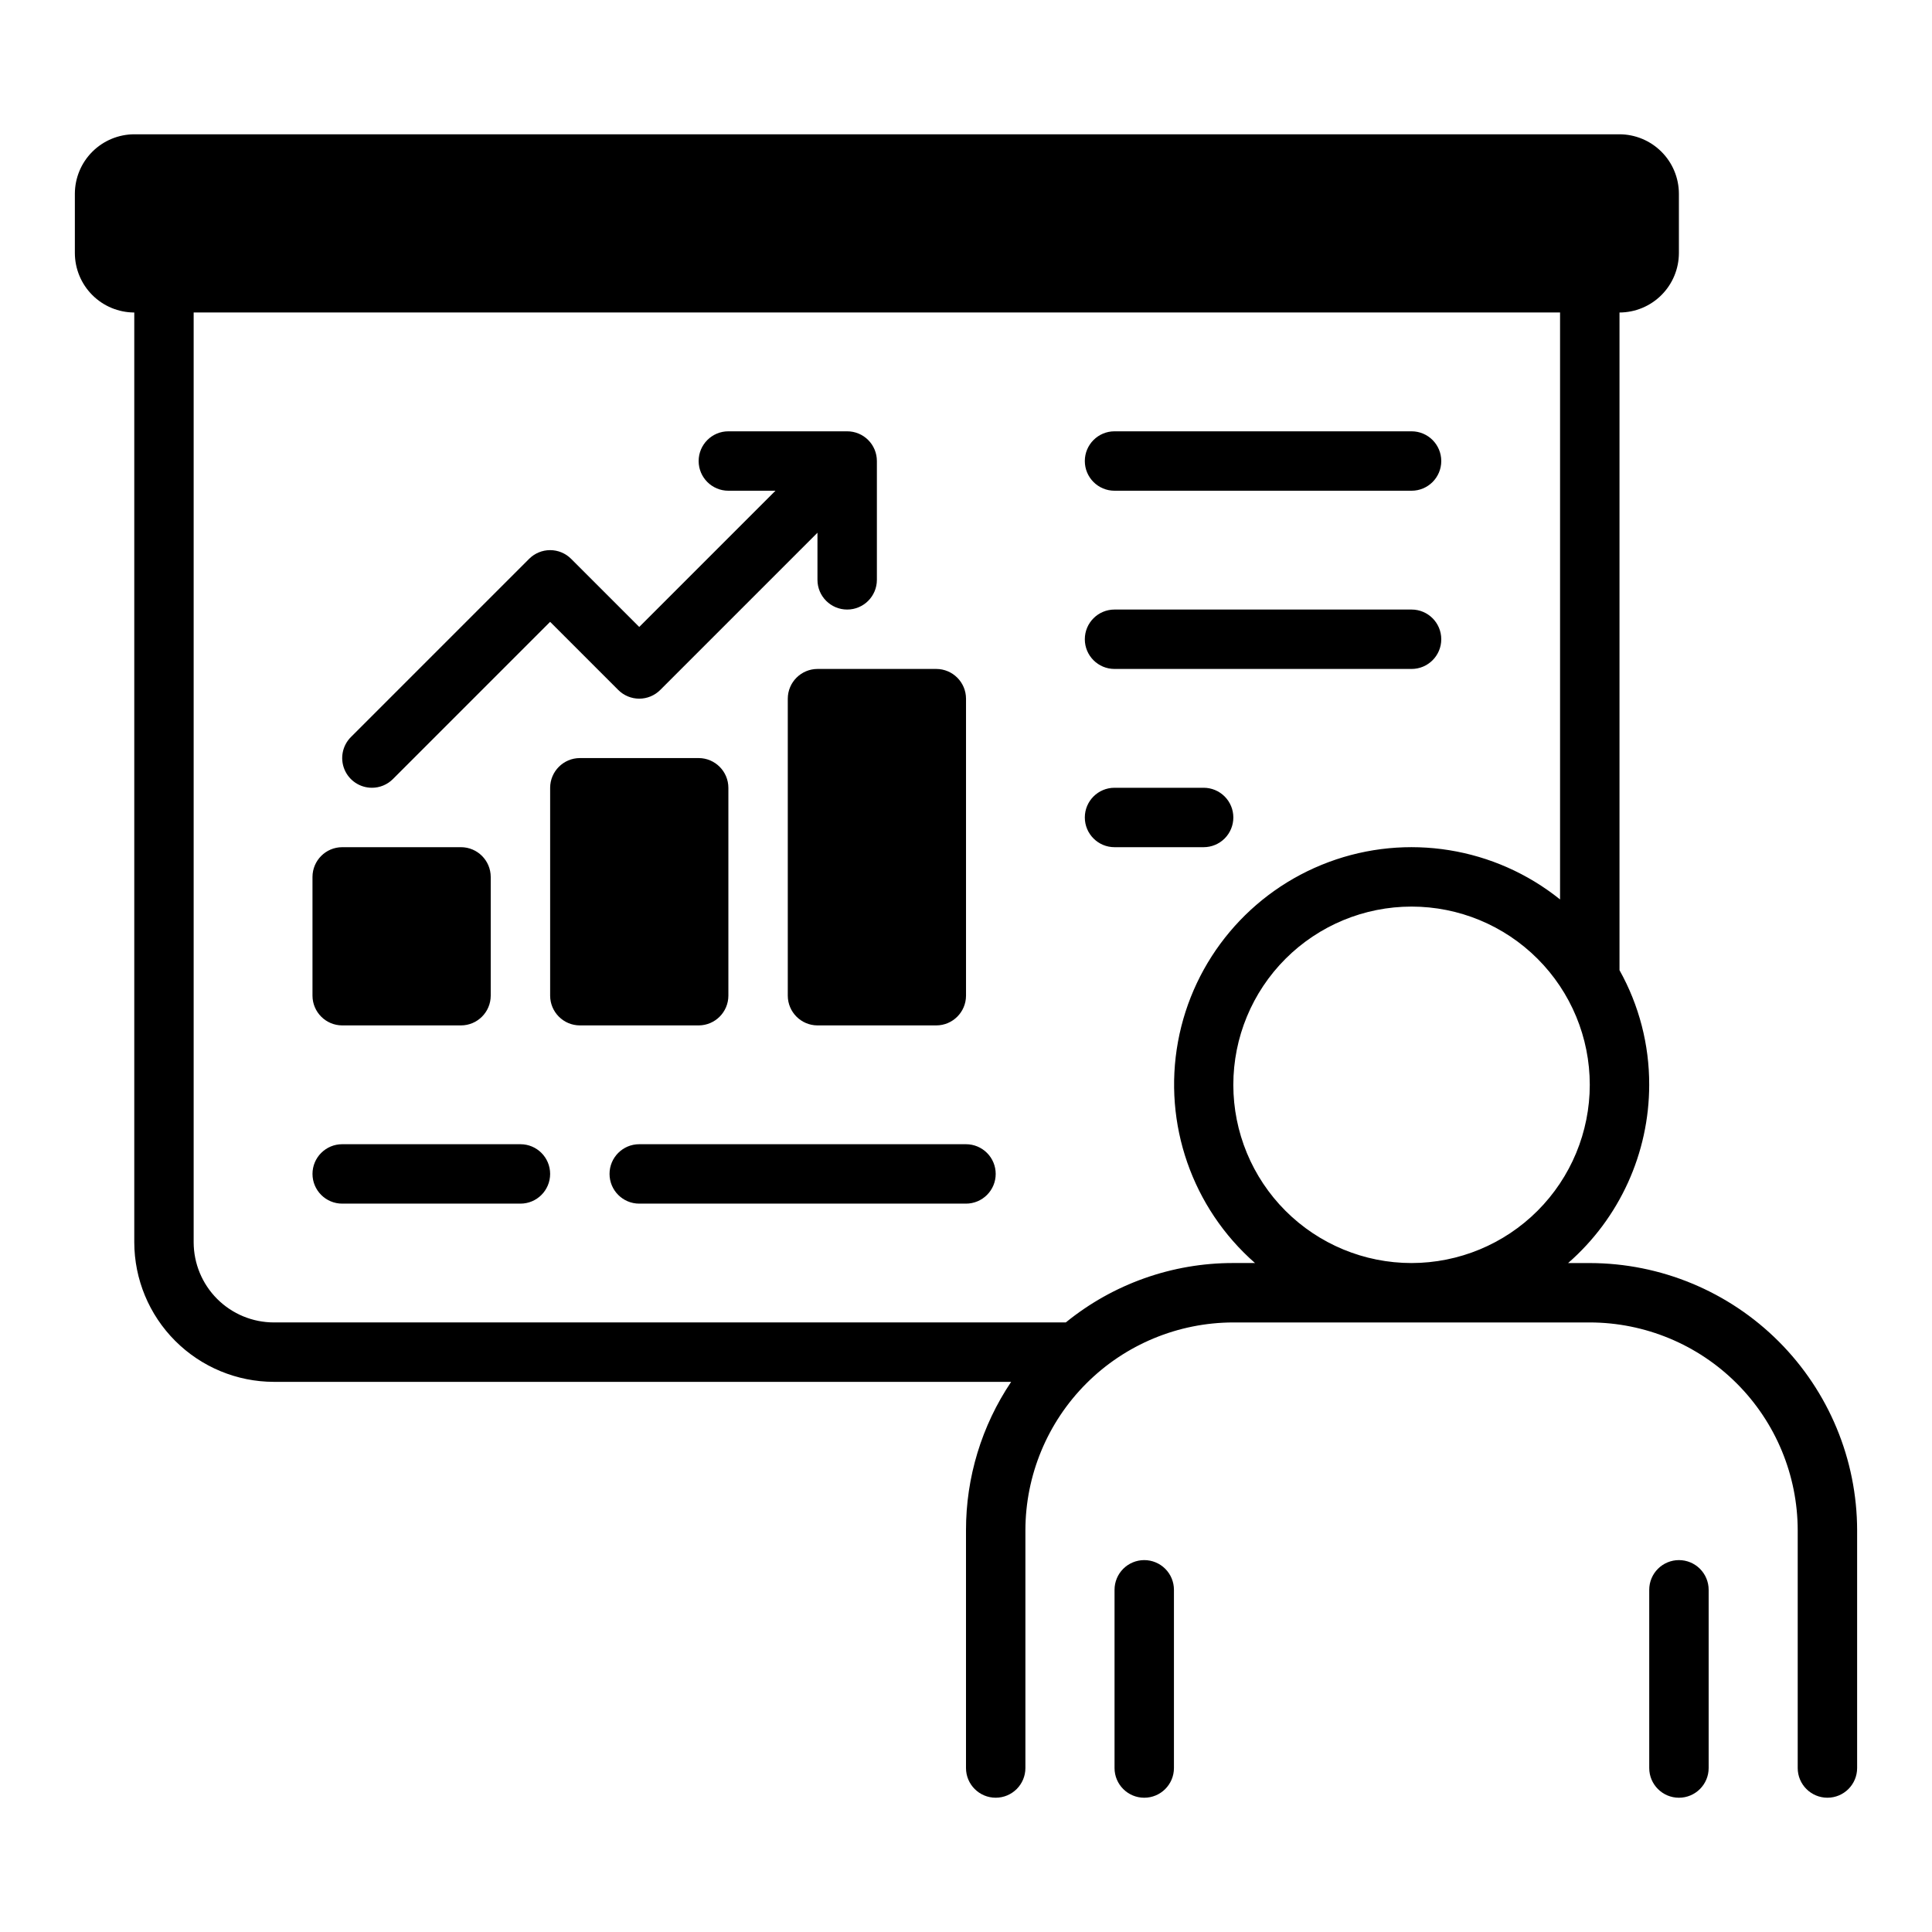 <?xml version="1.0" encoding="UTF-8"?>
<!-- Uploaded to: SVG Repo, www.svgrepo.com, Generator: SVG Repo Mixer Tools -->
<svg fill="#000000" width="800px" height="800px" version="1.1" viewBox="144 144 512 512" xmlns="http://www.w3.org/2000/svg">
 <path d="m407.87 455.1c0 2.09-0.828 4.09-2.305 5.566-1.477 1.477-3.481 2.309-5.566 2.309h-86.594c-4.348 0-7.871-3.527-7.871-7.875 0-4.348 3.523-7.871 7.871-7.871h86.594c2.086 0 4.09 0.828 5.566 2.305 1.477 1.477 2.305 3.481 2.305 5.566zm-125.95-7.871h-47.23c-4.348 0-7.875 3.523-7.875 7.871 0 4.348 3.527 7.875 7.875 7.875h47.23c4.348 0 7.871-3.527 7.871-7.875 0-4.348-3.523-7.871-7.871-7.871zm157.44-173.18h78.719c4.348 0 7.871-3.523 7.871-7.871 0-4.348-3.523-7.875-7.871-7.875h-78.719c-4.348 0-7.871 3.527-7.871 7.875 0 4.348 3.523 7.871 7.871 7.871zm0 47.23h78.719c4.348 0 7.871-3.523 7.871-7.871s-3.523-7.871-7.871-7.871h-78.719c-4.348 0-7.871 3.523-7.871 7.871s3.523 7.871 7.871 7.871zm31.488 39.359c0-2.086-0.828-4.09-2.305-5.566-1.477-1.477-3.481-2.305-5.566-2.305h-23.617c-4.348 0-7.871 3.523-7.871 7.871 0 4.348 3.523 7.875 7.871 7.875h23.617c2.086 0 4.09-0.828 5.566-2.305 1.477-1.477 2.305-3.481 2.305-5.57zm-228.29-7.871c2.086 0.004 4.09-0.828 5.566-2.305l41.664-41.668 18.051 18.051c1.477 1.477 3.481 2.309 5.566 2.309 2.09 0 4.09-0.832 5.566-2.309l41.664-41.668v12.488c0 4.348 3.527 7.871 7.875 7.871 4.348 0 7.871-3.523 7.871-7.871v-31.488c0-2.09-0.828-4.094-2.305-5.57-1.477-1.477-3.481-2.305-5.566-2.305h-31.488c-4.348 0-7.875 3.527-7.875 7.875 0 4.348 3.527 7.871 7.875 7.871h12.484l-36.102 36.102-18.051-18.051c-1.477-1.477-3.477-2.309-5.566-2.309-2.086 0-4.09 0.832-5.566 2.309l-47.23 47.23c-2.25 2.25-2.926 5.637-1.707 8.578s4.09 4.859 7.273 4.859zm393.6 196.8v62.977c0 4.348-3.523 7.871-7.871 7.871-4.348 0-7.875-3.523-7.875-7.871v-62.977c-0.016-14.609-5.824-28.617-16.156-38.945-10.332-10.332-24.336-16.141-38.945-16.16h-94.465c-14.609 0.02-28.617 5.828-38.949 16.16-10.328 10.328-16.141 24.336-16.156 38.945v62.977c0 4.348-3.523 7.871-7.871 7.871s-7.871-3.523-7.871-7.871v-62.977c-0.023-14.02 4.144-27.723 11.965-39.359h-195.38c-9.809-0.016-19.211-3.918-26.148-10.855-6.934-6.934-10.836-16.336-10.852-26.145v-246.39c-4.172-0.012-8.168-1.672-11.121-4.625-2.949-2.949-4.609-6.945-4.625-11.117v-15.746c0.016-4.172 1.676-8.168 4.625-11.117 2.953-2.949 6.949-4.613 11.121-4.625h393.6c4.172 0.012 8.168 1.676 11.117 4.625 2.953 2.949 4.613 6.945 4.625 11.117v15.746c-0.012 4.172-1.672 8.168-4.625 11.117-2.949 2.953-6.945 4.613-11.117 4.625v174.29c5.191 9.285 7.902 19.75 7.871 30.387-0.016 18.105-7.848 35.324-21.492 47.23h5.75c18.781 0.027 36.785 7.5 50.066 20.781 13.277 13.281 20.754 31.285 20.781 50.066zm-159.57-70.848c-16.656-14.602-24.406-36.887-20.406-58.672 4.004-21.785 19.168-39.859 39.93-47.586 20.758-7.727 44.051-3.965 61.32 9.902v-155.55h-362.11v246.39c0.004 5.637 2.246 11.043 6.231 15.027 3.984 3.984 9.391 6.227 15.027 6.227h209.87c12.543-10.207 28.227-15.766 44.398-15.742zm88.719-47.23c0-12.527-4.977-24.543-13.836-33.398-8.855-8.859-20.871-13.836-33.398-13.836s-24.539 4.977-33.398 13.836c-8.855 8.855-13.832 20.871-13.832 33.398 0 12.523 4.977 24.539 13.832 33.398 8.859 8.855 20.871 13.832 33.398 13.832 12.523-0.012 24.531-4.988 33.387-13.844 8.855-8.855 13.836-20.863 13.848-33.387zm-330.62-15.746h31.488c4.34-0.012 7.856-3.531 7.871-7.871v-31.488c-0.016-4.344-3.531-7.859-7.871-7.871h-31.488c-4.344 0.012-7.859 3.527-7.875 7.871v31.488c0.016 4.34 3.531 7.859 7.875 7.871zm102.34-7.871v-55.105c-0.016-4.34-3.531-7.859-7.875-7.871h-31.484c-4.344 0.012-7.859 3.531-7.875 7.871v55.105c0.016 4.34 3.531 7.859 7.875 7.871h31.488-0.004c4.344-0.012 7.859-3.531 7.875-7.871zm15.742-78.719v78.719c0.016 4.34 3.531 7.859 7.871 7.871h31.488c4.344-0.012 7.859-3.531 7.875-7.871v-78.723c-0.016-4.34-3.531-7.856-7.875-7.871h-31.488c-4.34 0.016-7.856 3.531-7.871 7.871zm94.465 228.29c-2.086 0-4.09 0.832-5.566 2.305-1.477 1.477-2.305 3.481-2.305 5.57v47.23c0 4.348 3.523 7.871 7.871 7.871 4.348 0 7.871-3.523 7.871-7.871v-47.23c0-2.09-0.828-4.094-2.305-5.57-1.477-1.473-3.477-2.305-5.566-2.305zm141.7 0c-2.086 0-4.09 0.832-5.566 2.305-1.477 1.477-2.305 3.481-2.305 5.57v47.23c0 4.348 3.523 7.871 7.871 7.871 4.348 0 7.875-3.523 7.875-7.871v-47.23c0-2.09-0.832-4.094-2.309-5.57-1.473-1.473-3.477-2.305-5.566-2.305z"/>
</svg>